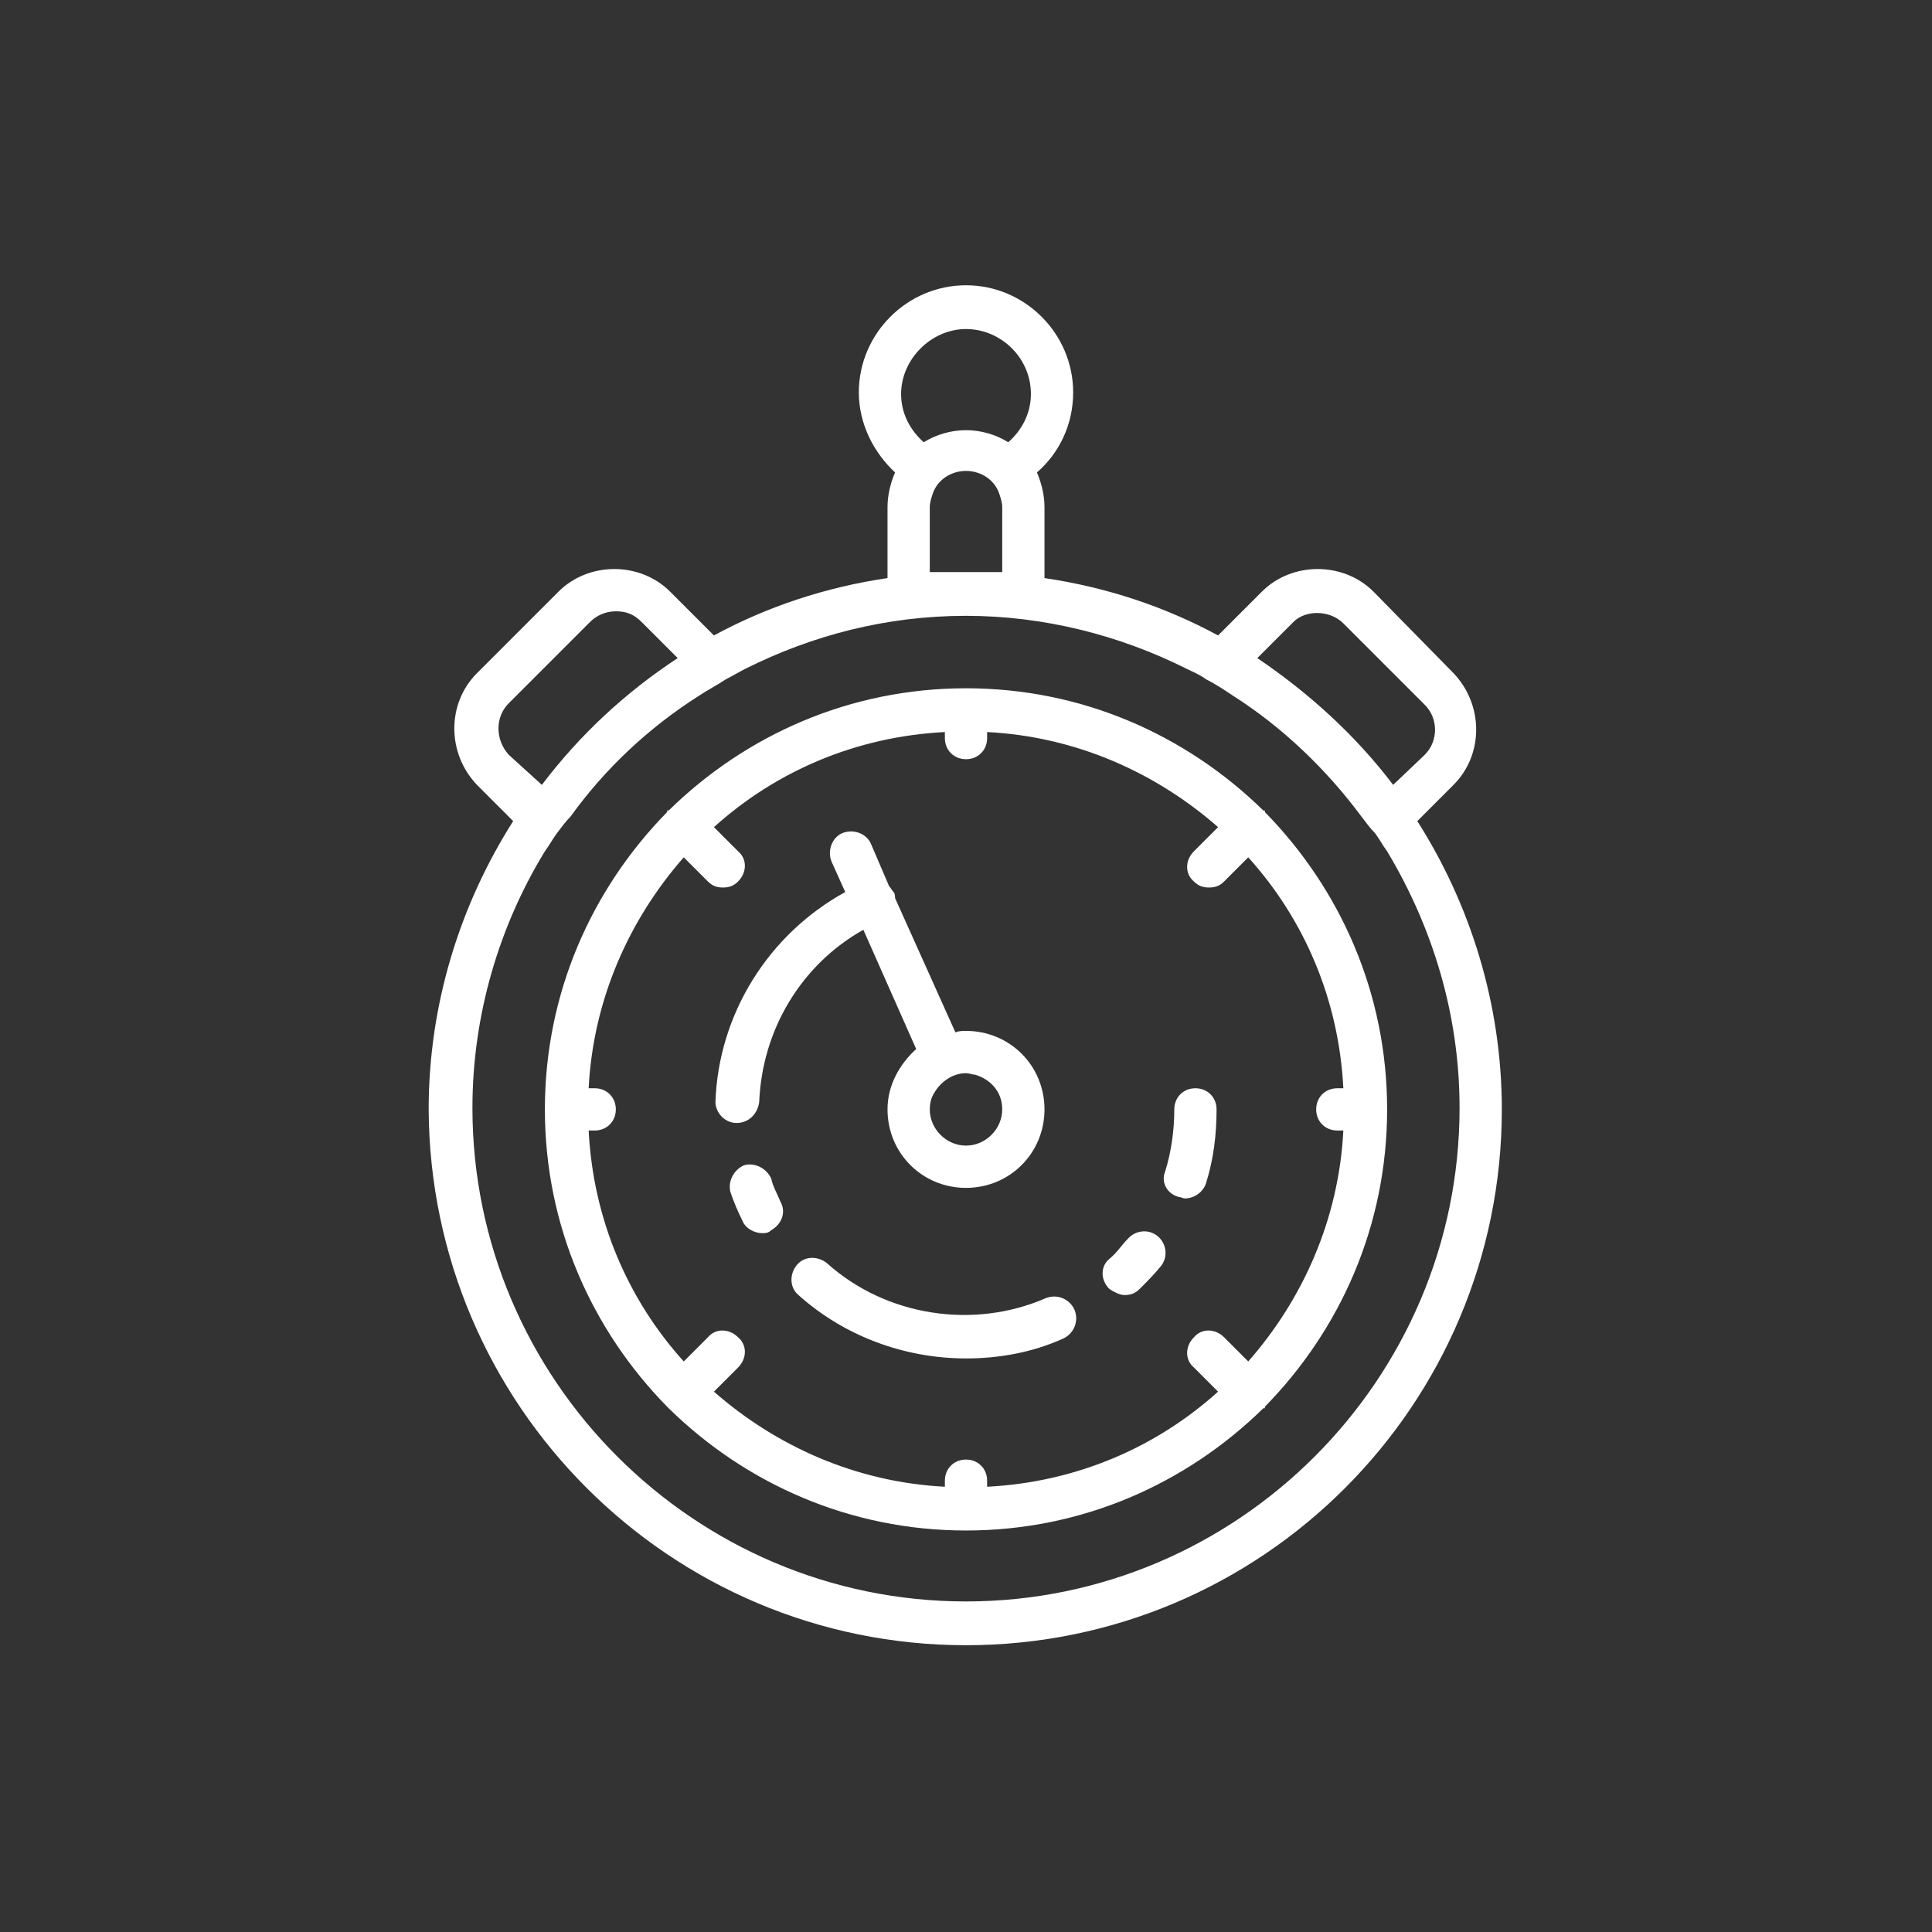 <?xml version="1.0" encoding="UTF-8"?> <!-- Generator: Adobe Illustrator 25.2.3, SVG Export Plug-In . SVG Version: 6.00 Build 0) --> <svg xmlns="http://www.w3.org/2000/svg" xmlns:xlink="http://www.w3.org/1999/xlink" id="Слой_1" x="0px" y="0px" viewBox="0 0 128 128" style="enable-background:new 0 0 128 128;" xml:space="preserve"><rect x="0" y="0" width="128" height="128" fill="#333333" stroke="none"/> <style type="text/css"> .st0{fill:#FFFFFF;} </style> <g> <path class="st0" d="M64,109c19.6,0,35.5-15.9,35.5-35.5c0-7-2.1-13.6-5.6-19.1l2.4-2.4c2-2,2-5.3,0-7.4L91,39.2c-2-2-5.4-2-7.4,0 l-2.9,2.9c-3.5-1.9-7.4-3.2-11.5-3.8v-4.7c0-0.8-0.2-1.6-0.5-2.3c1.5-1.3,2.4-3.2,2.4-5.3c0-3.9-3.2-7.1-7.1-7.1 c-3.9,0-7.1,3.2-7.1,7.1c0,2.1,1,4,2.4,5.3c-0.3,0.7-0.5,1.5-0.5,2.3v4.7c-4.1,0.6-8,1.9-11.5,3.8l-2.9-2.9c-2-2-5.4-2-7.4,0 l-5.4,5.4c-2,2-2,5.3,0,7.4l2.4,2.4c-3.5,5.5-5.6,12.1-5.6,19.1C28.5,93.1,44.4,109,64,109z M33.7,46.6l5.4-5.4 c0.4-0.4,1-0.7,1.7-0.7s1.2,0.2,1.7,0.7l2.4,2.4c-3.5,2.3-6.5,5.1-9,8.4L33.7,50C32.8,49,32.8,47.5,33.7,46.6z M36.9,55.2 c0.3-0.4,0.6-0.8,0.9-1.1c2.3-3.2,5.2-5.9,8.5-8c0.6-0.4,1.2-0.7,1.8-1.1c0.4-0.2,0.9-0.5,1.3-0.7c4.4-2.2,9.3-3.5,14.6-3.5 c5.2,0,10.2,1.3,14.6,3.5c0.4,0.2,0.9,0.4,1.3,0.7c0.6,0.3,1.2,0.7,1.8,1.1c3.3,2.1,6.2,4.9,8.5,8c0.3,0.4,0.6,0.8,0.9,1.1 c0.3,0.4,0.5,0.8,0.8,1.2c3,5,4.8,10.8,4.8,17c0,18-14.7,32.7-32.7,32.7c-18,0-32.7-14.7-32.7-32.7c0-6.2,1.8-12.1,4.8-17 C36.4,56,36.6,55.6,36.9,55.2z M61.6,37.9v-4.3c0-0.3,0.1-0.6,0.2-0.9c0.3-0.9,1.2-1.5,2.2-1.5c1,0,1.9,0.6,2.2,1.5 c0.1,0.3,0.2,0.6,0.2,0.9v4.3H64H61.6z M89,41.3l5.4,5.4c0.9,0.9,0.9,2.4,0,3.3L92.3,52c-2.5-3.3-5.6-6.1-9-8.4l2.4-2.4 C86.5,40.4,88.1,40.4,89,41.3z M64,21.8c2.3,0,4.3,1.9,4.3,4.3c0,1.3-0.6,2.4-1.5,3.2C66,28.8,65,28.5,64,28.5c-1,0-2,0.3-2.8,0.8 c-0.9-0.8-1.5-1.9-1.5-3.2C59.7,23.8,61.7,21.8,64,21.8z"></path> <path class="st0" d="M44.2,93.2C44.2,93.2,44.2,93.2,44.2,93.2c0.1,0.1,0.1,0.1,0.1,0.1c5.1,5,12,8.1,19.7,8.1 c7.7,0,14.6-3.1,19.7-8.1c0,0,0,0,0.1,0c0,0,0,0,0-0.1c5-5.1,8.1-12,8.1-19.7s-3.1-14.6-8.1-19.7c0,0,0,0,0-0.1c0,0,0,0-0.1,0 c-5.1-5-12-8.1-19.7-8.1c-7.7,0-14.6,3.1-19.7,8.1c0,0,0,0-0.1,0c0,0,0,0,0,0.1c-5,5.1-8.1,12-8.1,19.7S39.2,88.1,44.2,93.2z M39.4,72.1H39c0.3-5.9,2.7-11.2,6.3-15.3l1.6,1.6c0.3,0.3,0.6,0.4,1,0.4c0.4,0,0.7-0.1,1-0.4c0.6-0.6,0.6-1.5,0-2l-1.6-1.6 c4.1-3.7,9.4-6,15.3-6.3v0.4c0,0.8,0.6,1.4,1.4,1.4c0.8,0,1.4-0.6,1.4-1.4v-0.4c5.9,0.3,11.2,2.7,15.3,6.3l-1.6,1.6 c-0.6,0.6-0.6,1.5,0,2c0.3,0.3,0.6,0.4,1,0.4c0.4,0,0.7-0.1,1-0.4l1.6-1.6c3.7,4.1,6,9.4,6.3,15.3h-0.4c-0.8,0-1.4,0.6-1.4,1.4 c0,0.8,0.6,1.4,1.4,1.4H89c-0.3,5.9-2.7,11.2-6.3,15.3l-1.6-1.6c-0.6-0.6-1.5-0.6-2,0c-0.6,0.6-0.6,1.5,0,2l1.6,1.6 c-4.1,3.7-9.4,6-15.3,6.3v-0.4c0-0.8-0.6-1.4-1.4-1.4c-0.8,0-1.4,0.6-1.4,1.4v0.4c-5.9-0.3-11.2-2.7-15.3-6.3l1.6-1.6 c0.6-0.6,0.6-1.5,0-2c-0.6-0.6-1.5-0.6-2,0l-1.6,1.6c-3.7-4.1-6-9.4-6.3-15.3h0.4c0.8,0,1.4-0.6,1.4-1.4 C40.8,72.7,40.2,72.1,39.4,72.1z"></path> <path class="st0" d="M74.5,85.8c0.4,0,0.7-0.1,1-0.4c0.5-0.5,1-1,1.4-1.5c0.5-0.6,0.4-1.5-0.2-2c-0.6-0.5-1.5-0.4-2,0.2 c-0.4,0.4-0.7,0.9-1.2,1.3c-0.6,0.5-0.6,1.4,0,2C73.8,85.6,74.2,85.8,74.5,85.8z"></path> <path class="st0" d="M51.1,78.1c-0.3-0.7-1.1-1.1-1.8-0.9c-0.7,0.3-1.1,1.1-0.9,1.8c0.2,0.6,0.5,1.3,0.8,1.9 c0.2,0.5,0.8,0.8,1.3,0.8c0.2,0,0.4,0,0.6-0.2c0.7-0.4,1-1.2,0.6-1.9C51.5,79.1,51.2,78.6,51.1,78.1z"></path> <path class="st0" d="M78.1,79.3c0.1,0,0.3,0.1,0.4,0.1c0.6,0,1.2-0.4,1.4-1c0.5-1.6,0.7-3.2,0.7-4.9c0-0.8-0.6-1.4-1.4-1.4h0 c-0.8,0-1.4,0.6-1.4,1.4c0,1.4-0.2,2.8-0.6,4.1C76.9,78.3,77.3,79.1,78.1,79.3z"></path> <path class="st0" d="M54.8,83.7c-0.6-0.5-1.5-0.5-2,0.1c-0.5,0.6-0.5,1.5,0.1,2c3,2.7,7,4.2,11.1,4.2c2.2,0,4.4-0.4,6.4-1.3 c0.7-0.3,1.1-1.1,0.8-1.9c-0.3-0.7-1.1-1.1-1.9-0.8C64.5,88.1,58.7,87.2,54.8,83.7z"></path> <path class="st0" d="M48.8,74.4C48.8,74.4,48.8,74.4,48.8,74.4c0.8,0,1.4-0.6,1.5-1.4c0.2-4.8,2.8-9.1,6.9-11.4l3.5,7.9 c-1.1,1-1.9,2.4-1.9,4c0,2.9,2.3,5.2,5.2,5.2c2.9,0,5.2-2.3,5.2-5.2s-2.3-5.2-5.2-5.2c-0.2,0-0.5,0-0.7,0.1l-4-8.9 c0-0.1,0-0.3-0.1-0.4c-0.1-0.1-0.2-0.3-0.3-0.4l-1.2-2.8c-0.3-0.7-1.2-1-1.9-0.7c-0.7,0.3-1,1.2-0.7,1.9l0.9,2 c-5.1,2.8-8.4,8.1-8.6,13.9C47.4,73.7,48,74.4,48.8,74.4z M64.6,71.2c1,0.3,1.8,1.1,1.8,2.3c0,1.3-1.1,2.4-2.4,2.4 c-1.3,0-2.4-1.1-2.4-2.4c0-0.4,0.1-0.8,0.3-1.1c0.4-0.7,1.2-1.3,2.1-1.3C64.2,71.1,64.4,71.2,64.6,71.2z"></path> </g> </svg> 